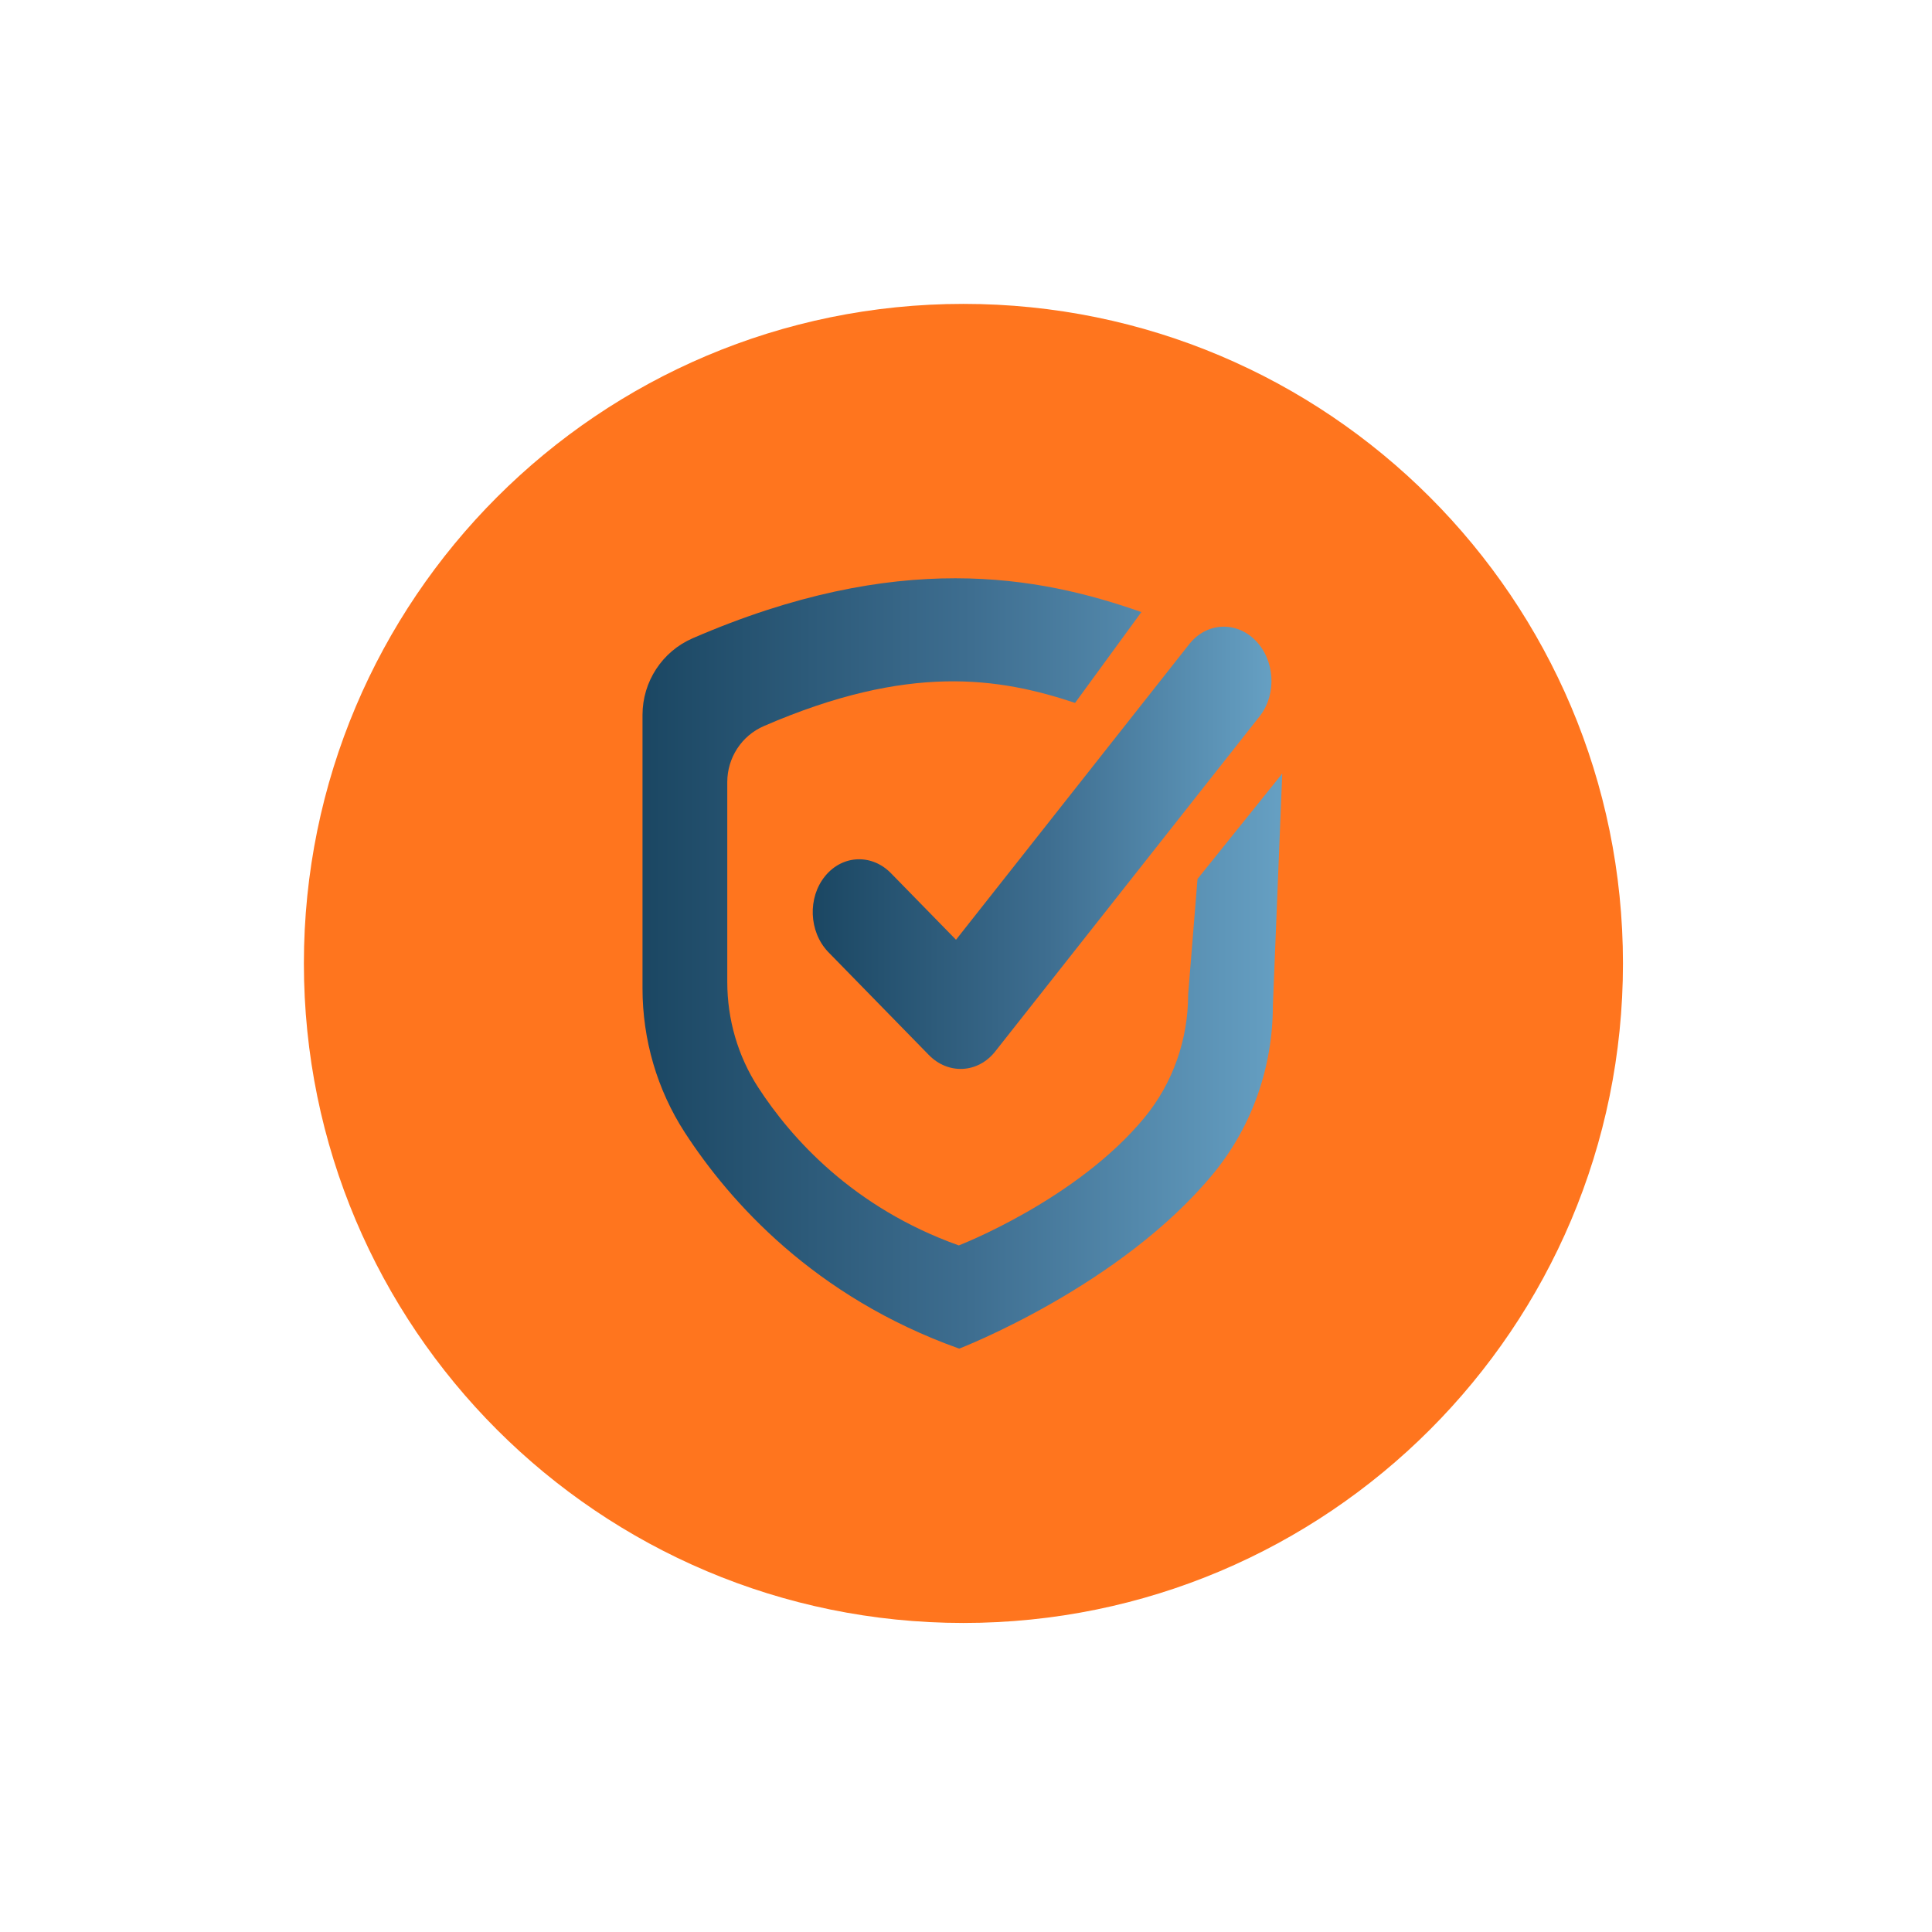 <svg xmlns="http://www.w3.org/2000/svg" xmlns:xlink="http://www.w3.org/1999/xlink" width="250" viewBox="0 0 187.5 187.5" height="250" preserveAspectRatio="xMidYMid meet"><defs><clipPath id="7c01ea2875"><path d="M 29.492 29.492 L 157.508 29.492 L 157.508 157.508 L 29.492 157.508 Z M 29.492 29.492 " clip-rule="nonzero"></path></clipPath><clipPath id="9e9965960a"><path d="M 93.5 29.492 C 58.152 29.492 29.492 58.152 29.492 93.5 C 29.492 128.852 58.152 157.508 93.5 157.508 C 128.852 157.508 157.508 128.852 157.508 93.5 C 157.508 58.152 128.852 29.492 93.5 29.492 Z M 93.5 29.492 " clip-rule="nonzero"></path></clipPath><clipPath id="72383e637a"><path d="M 62.355 56.102 L 124.441 56.102 L 124.441 130.902 L 62.355 130.902 Z M 62.355 56.102 " clip-rule="nonzero"></path></clipPath><clipPath id="5ad232bee5"><path d="M 116.219 85.301 L 115.309 96.52 C 115.309 100.855 113.848 105.078 111.098 108.43 C 104.508 116.453 93.051 120.867 93.051 120.867 C 82.762 117.199 76.758 110.422 73.586 105.539 C 71.609 102.496 70.582 98.93 70.582 95.297 L 70.582 75.898 C 70.582 73.539 71.977 71.398 74.133 70.465 C 88.215 64.359 96.965 65.762 104.336 68.215 L 110.77 59.402 C 100.805 55.891 87.133 53.316 67.219 61.945 C 64.266 63.227 62.355 66.156 62.355 69.383 L 62.355 95.914 C 62.355 100.883 63.766 105.758 66.469 109.922 C 70.809 116.602 79.016 125.867 93.09 130.883 C 93.09 130.883 108.762 124.848 117.773 113.871 C 121.531 109.297 123.531 103.516 123.531 97.586 L 124.441 75.074 Z M 116.219 85.301 " clip-rule="nonzero"></path></clipPath><linearGradient x1="-0" gradientTransform="matrix(0.18, 0, 0, 0.181, 62.356, 56.12)" y1="206.77" x2="344.52" gradientUnits="userSpaceOnUse" y2="206.77" id="2fa48f2b73"><stop stop-opacity="1" stop-color="rgb(10.599%, 27.8%, 38.799%)" offset="0"></stop><stop stop-opacity="1" stop-color="rgb(10.704%, 27.916%, 38.934%)" offset="0.008"></stop><stop stop-opacity="1" stop-color="rgb(10.913%, 28.151%, 39.206%)" offset="0.016"></stop><stop stop-opacity="1" stop-color="rgb(11.124%, 28.384%, 39.478%)" offset="0.023"></stop><stop stop-opacity="1" stop-color="rgb(11.333%, 28.619%, 39.748%)" offset="0.031"></stop><stop stop-opacity="1" stop-color="rgb(11.543%, 28.854%, 40.019%)" offset="0.039"></stop><stop stop-opacity="1" stop-color="rgb(11.754%, 29.088%, 40.291%)" offset="0.047"></stop><stop stop-opacity="1" stop-color="rgb(11.963%, 29.323%, 40.561%)" offset="0.055"></stop><stop stop-opacity="1" stop-color="rgb(12.173%, 29.556%, 40.833%)" offset="0.062"></stop><stop stop-opacity="1" stop-color="rgb(12.383%, 29.791%, 41.104%)" offset="0.07"></stop><stop stop-opacity="1" stop-color="rgb(12.593%, 30.026%, 41.374%)" offset="0.078"></stop><stop stop-opacity="1" stop-color="rgb(12.802%, 30.26%, 41.646%)" offset="0.086"></stop><stop stop-opacity="1" stop-color="rgb(13.013%, 30.495%, 41.917%)" offset="0.094"></stop><stop stop-opacity="1" stop-color="rgb(13.222%, 30.728%, 42.188%)" offset="0.102"></stop><stop stop-opacity="1" stop-color="rgb(13.432%, 30.963%, 42.459%)" offset="0.109"></stop><stop stop-opacity="1" stop-color="rgb(13.641%, 31.198%, 42.731%)" offset="0.117"></stop><stop stop-opacity="1" stop-color="rgb(13.852%, 31.432%, 43.002%)" offset="0.125"></stop><stop stop-opacity="1" stop-color="rgb(14.061%, 31.667%, 43.272%)" offset="0.133"></stop><stop stop-opacity="1" stop-color="rgb(14.272%, 31.9%, 43.544%)" offset="0.141"></stop><stop stop-opacity="1" stop-color="rgb(14.482%, 32.135%, 43.816%)" offset="0.148"></stop><stop stop-opacity="1" stop-color="rgb(14.691%, 32.37%, 44.086%)" offset="0.156"></stop><stop stop-opacity="1" stop-color="rgb(14.902%, 32.603%, 44.357%)" offset="0.164"></stop><stop stop-opacity="1" stop-color="rgb(15.111%, 32.838%, 44.629%)" offset="0.172"></stop><stop stop-opacity="1" stop-color="rgb(15.321%, 33.072%, 44.899%)" offset="0.18"></stop><stop stop-opacity="1" stop-color="rgb(15.53%, 33.307%, 45.171%)" offset="0.188"></stop><stop stop-opacity="1" stop-color="rgb(15.741%, 33.542%, 45.442%)" offset="0.195"></stop><stop stop-opacity="1" stop-color="rgb(15.95%, 33.775%, 45.714%)" offset="0.203"></stop><stop stop-opacity="1" stop-color="rgb(16.161%, 34.01%, 45.984%)" offset="0.211"></stop><stop stop-opacity="1" stop-color="rgb(16.37%, 34.244%, 46.255%)" offset="0.219"></stop><stop stop-opacity="1" stop-color="rgb(16.58%, 34.479%, 46.527%)" offset="0.227"></stop><stop stop-opacity="1" stop-color="rgb(16.789%, 34.714%, 46.797%)" offset="0.234"></stop><stop stop-opacity="1" stop-color="rgb(17%, 34.947%, 47.069%)" offset="0.242"></stop><stop stop-opacity="1" stop-color="rgb(17.21%, 35.182%, 47.34%)" offset="0.25"></stop><stop stop-opacity="1" stop-color="rgb(17.419%, 35.416%, 47.61%)" offset="0.258"></stop><stop stop-opacity="1" stop-color="rgb(17.63%, 35.651%, 47.882%)" offset="0.266"></stop><stop stop-opacity="1" stop-color="rgb(17.839%, 35.886%, 48.154%)" offset="0.273"></stop><stop stop-opacity="1" stop-color="rgb(18.05%, 36.119%, 48.424%)" offset="0.281"></stop><stop stop-opacity="1" stop-color="rgb(18.259%, 36.354%, 48.695%)" offset="0.289"></stop><stop stop-opacity="1" stop-color="rgb(18.469%, 36.588%, 48.967%)" offset="0.297"></stop><stop stop-opacity="1" stop-color="rgb(18.678%, 36.823%, 49.239%)" offset="0.305"></stop><stop stop-opacity="1" stop-color="rgb(18.889%, 37.057%, 49.509%)" offset="0.312"></stop><stop stop-opacity="1" stop-color="rgb(19.098%, 37.291%, 49.78%)" offset="0.32"></stop><stop stop-opacity="1" stop-color="rgb(19.308%, 37.526%, 50.052%)" offset="0.328"></stop><stop stop-opacity="1" stop-color="rgb(19.518%, 37.759%, 50.322%)" offset="0.336"></stop><stop stop-opacity="1" stop-color="rgb(19.728%, 37.994%, 50.594%)" offset="0.344"></stop><stop stop-opacity="1" stop-color="rgb(19.937%, 38.229%, 50.865%)" offset="0.352"></stop><stop stop-opacity="1" stop-color="rgb(20.148%, 38.463%, 51.135%)" offset="0.359"></stop><stop stop-opacity="1" stop-color="rgb(20.358%, 38.698%, 51.407%)" offset="0.367"></stop><stop stop-opacity="1" stop-color="rgb(20.567%, 38.931%, 51.678%)" offset="0.375"></stop><stop stop-opacity="1" stop-color="rgb(20.778%, 39.166%, 51.949%)" offset="0.383"></stop><stop stop-opacity="1" stop-color="rgb(20.987%, 39.401%, 52.22%)" offset="0.391"></stop><stop stop-opacity="1" stop-color="rgb(21.198%, 39.635%, 52.492%)" offset="0.398"></stop><stop stop-opacity="1" stop-color="rgb(21.407%, 39.87%, 52.763%)" offset="0.406"></stop><stop stop-opacity="1" stop-color="rgb(21.617%, 40.103%, 53.033%)" offset="0.414"></stop><stop stop-opacity="1" stop-color="rgb(21.826%, 40.338%, 53.305%)" offset="0.422"></stop><stop stop-opacity="1" stop-color="rgb(22.037%, 40.573%, 53.577%)" offset="0.43"></stop><stop stop-opacity="1" stop-color="rgb(22.246%, 40.807%, 53.847%)" offset="0.438"></stop><stop stop-opacity="1" stop-color="rgb(22.456%, 41.042%, 54.118%)" offset="0.445"></stop><stop stop-opacity="1" stop-color="rgb(22.665%, 41.275%, 54.39%)" offset="0.453"></stop><stop stop-opacity="1" stop-color="rgb(22.876%, 41.51%, 54.66%)" offset="0.461"></stop><stop stop-opacity="1" stop-color="rgb(23.087%, 41.745%, 54.932%)" offset="0.469"></stop><stop stop-opacity="1" stop-color="rgb(23.296%, 41.978%, 55.203%)" offset="0.477"></stop><stop stop-opacity="1" stop-color="rgb(23.506%, 42.213%, 55.475%)" offset="0.484"></stop><stop stop-opacity="1" stop-color="rgb(23.715%, 42.447%, 55.745%)" offset="0.492"></stop><stop stop-opacity="1" stop-color="rgb(23.926%, 42.682%, 56.017%)" offset="0.5"></stop><stop stop-opacity="1" stop-color="rgb(24.135%, 42.917%, 56.288%)" offset="0.508"></stop><stop stop-opacity="1" stop-color="rgb(24.359%, 43.179%, 56.577%)" offset="0.516"></stop><stop stop-opacity="1" stop-color="rgb(24.605%, 43.48%, 56.888%)" offset="0.523"></stop><stop stop-opacity="1" stop-color="rgb(24.855%, 43.793%, 57.207%)" offset="0.531"></stop><stop stop-opacity="1" stop-color="rgb(25.105%, 44.106%, 57.526%)" offset="0.539"></stop><stop stop-opacity="1" stop-color="rgb(25.356%, 44.417%, 57.845%)" offset="0.547"></stop><stop stop-opacity="1" stop-color="rgb(25.606%, 44.73%, 58.163%)" offset="0.555"></stop><stop stop-opacity="1" stop-color="rgb(25.856%, 45.042%, 58.482%)" offset="0.562"></stop><stop stop-opacity="1" stop-color="rgb(26.106%, 45.355%, 58.801%)" offset="0.57"></stop><stop stop-opacity="1" stop-color="rgb(26.357%, 45.668%, 59.12%)" offset="0.578"></stop><stop stop-opacity="1" stop-color="rgb(26.607%, 45.979%, 59.439%)" offset="0.586"></stop><stop stop-opacity="1" stop-color="rgb(26.857%, 46.292%, 59.758%)" offset="0.594"></stop><stop stop-opacity="1" stop-color="rgb(27.107%, 46.605%, 60.077%)" offset="0.602"></stop><stop stop-opacity="1" stop-color="rgb(27.357%, 46.918%, 60.396%)" offset="0.609"></stop><stop stop-opacity="1" stop-color="rgb(27.608%, 47.231%, 60.715%)" offset="0.617"></stop><stop stop-opacity="1" stop-color="rgb(27.858%, 47.542%, 61.034%)" offset="0.625"></stop><stop stop-opacity="1" stop-color="rgb(28.11%, 47.855%, 61.353%)" offset="0.633"></stop><stop stop-opacity="1" stop-color="rgb(28.36%, 48.167%, 61.67%)" offset="0.641"></stop><stop stop-opacity="1" stop-color="rgb(28.61%, 48.48%, 61.989%)" offset="0.648"></stop><stop stop-opacity="1" stop-color="rgb(28.86%, 48.793%, 62.308%)" offset="0.656"></stop><stop stop-opacity="1" stop-color="rgb(29.111%, 49.104%, 62.627%)" offset="0.664"></stop><stop stop-opacity="1" stop-color="rgb(29.361%, 49.417%, 62.946%)" offset="0.672"></stop><stop stop-opacity="1" stop-color="rgb(29.611%, 49.73%, 63.264%)" offset="0.68"></stop><stop stop-opacity="1" stop-color="rgb(29.861%, 50.043%, 63.583%)" offset="0.688"></stop><stop stop-opacity="1" stop-color="rgb(30.112%, 50.356%, 63.902%)" offset="0.695"></stop><stop stop-opacity="1" stop-color="rgb(30.362%, 50.667%, 64.221%)" offset="0.703"></stop><stop stop-opacity="1" stop-color="rgb(30.612%, 50.98%, 64.54%)" offset="0.711"></stop><stop stop-opacity="1" stop-color="rgb(30.862%, 51.292%, 64.859%)" offset="0.719"></stop><stop stop-opacity="1" stop-color="rgb(31.113%, 51.605%, 65.178%)" offset="0.727"></stop><stop stop-opacity="1" stop-color="rgb(31.363%, 51.918%, 65.497%)" offset="0.734"></stop><stop stop-opacity="1" stop-color="rgb(31.613%, 52.229%, 65.816%)" offset="0.742"></stop><stop stop-opacity="1" stop-color="rgb(31.863%, 52.542%, 66.135%)" offset="0.75"></stop><stop stop-opacity="1" stop-color="rgb(32.114%, 52.855%, 66.454%)" offset="0.758"></stop><stop stop-opacity="1" stop-color="rgb(32.364%, 53.168%, 66.772%)" offset="0.766"></stop><stop stop-opacity="1" stop-color="rgb(32.614%, 53.481%, 67.091%)" offset="0.773"></stop><stop stop-opacity="1" stop-color="rgb(32.864%, 53.792%, 67.41%)" offset="0.781"></stop><stop stop-opacity="1" stop-color="rgb(33.116%, 54.105%, 67.729%)" offset="0.789"></stop><stop stop-opacity="1" stop-color="rgb(33.366%, 54.417%, 68.048%)" offset="0.797"></stop><stop stop-opacity="1" stop-color="rgb(33.617%, 54.73%, 68.367%)" offset="0.805"></stop><stop stop-opacity="1" stop-color="rgb(33.867%, 55.043%, 68.686%)" offset="0.812"></stop><stop stop-opacity="1" stop-color="rgb(34.117%, 55.354%, 69.005%)" offset="0.82"></stop><stop stop-opacity="1" stop-color="rgb(34.367%, 55.667%, 69.324%)" offset="0.828"></stop><stop stop-opacity="1" stop-color="rgb(34.618%, 55.98%, 69.643%)" offset="0.836"></stop><stop stop-opacity="1" stop-color="rgb(34.868%, 56.293%, 69.962%)" offset="0.844"></stop><stop stop-opacity="1" stop-color="rgb(35.118%, 56.606%, 70.28%)" offset="0.852"></stop><stop stop-opacity="1" stop-color="rgb(35.368%, 56.917%, 70.599%)" offset="0.859"></stop><stop stop-opacity="1" stop-color="rgb(35.619%, 57.23%, 70.918%)" offset="0.867"></stop><stop stop-opacity="1" stop-color="rgb(35.869%, 57.542%, 71.237%)" offset="0.875"></stop><stop stop-opacity="1" stop-color="rgb(36.119%, 57.855%, 71.556%)" offset="0.883"></stop><stop stop-opacity="1" stop-color="rgb(36.369%, 58.168%, 71.875%)" offset="0.891"></stop><stop stop-opacity="1" stop-color="rgb(36.62%, 58.479%, 72.194%)" offset="0.898"></stop><stop stop-opacity="1" stop-color="rgb(36.87%, 58.792%, 72.513%)" offset="0.906"></stop><stop stop-opacity="1" stop-color="rgb(37.12%, 59.105%, 72.832%)" offset="0.914"></stop><stop stop-opacity="1" stop-color="rgb(37.37%, 59.418%, 73.151%)" offset="0.922"></stop><stop stop-opacity="1" stop-color="rgb(37.621%, 59.731%, 73.47%)" offset="0.93"></stop><stop stop-opacity="1" stop-color="rgb(37.871%, 60.042%, 73.788%)" offset="0.938"></stop><stop stop-opacity="1" stop-color="rgb(38.123%, 60.355%, 74.107%)" offset="0.945"></stop><stop stop-opacity="1" stop-color="rgb(38.373%, 60.667%, 74.426%)" offset="0.953"></stop><stop stop-opacity="1" stop-color="rgb(38.623%, 60.98%, 74.745%)" offset="0.961"></stop><stop stop-opacity="1" stop-color="rgb(38.873%, 61.293%, 75.064%)" offset="0.969"></stop><stop stop-opacity="1" stop-color="rgb(39.124%, 61.604%, 75.383%)" offset="0.977"></stop><stop stop-opacity="1" stop-color="rgb(39.374%, 61.917%, 75.702%)" offset="0.984"></stop><stop stop-opacity="1" stop-color="rgb(39.624%, 62.23%, 76.021%)" offset="0.992"></stop><stop stop-opacity="1" stop-color="rgb(39.874%, 62.543%, 76.34%)" offset="1"></stop></linearGradient><clipPath id="5aa604331e"><path d="M 78 60 L 124 60 L 124 104 L 78 104 Z M 78 60 " clip-rule="nonzero"></path></clipPath><clipPath id="06460ea163"><path d="M 115.465 62.453 L 92.781 91.203 L 86.531 84.809 C 84.672 82.84 81.781 82.934 80.078 85.023 C 78.371 87.109 78.496 90.398 80.355 92.367 C 80.395 92.41 80.434 92.449 80.473 92.488 L 90.141 102.383 C 92.027 104.316 94.914 104.164 96.586 102.043 L 122.301 69.449 C 123.941 67.293 123.715 64.008 121.801 62.113 C 119.934 60.266 117.129 60.414 115.465 62.453 Z M 115.465 62.453 " clip-rule="nonzero"></path></clipPath><linearGradient x1="88.87" gradientTransform="matrix(0.18, 0, 0, 0.181, 62.356, 56.12)" y1="144.71" x2="341.74" gradientUnits="userSpaceOnUse" y2="144.71" id="87f9272989"><stop stop-opacity="1" stop-color="rgb(10.599%, 27.8%, 38.799%)" offset="0"></stop><stop stop-opacity="1" stop-color="rgb(10.661%, 27.87%, 38.879%)" offset="0.016"></stop><stop stop-opacity="1" stop-color="rgb(10.832%, 28.059%, 39.101%)" offset="0.023"></stop><stop stop-opacity="1" stop-color="rgb(11.047%, 28.299%, 39.378%)" offset="0.031"></stop><stop stop-opacity="1" stop-color="rgb(11.263%, 28.54%, 39.656%)" offset="0.039"></stop><stop stop-opacity="1" stop-color="rgb(11.476%, 28.78%, 39.934%)" offset="0.047"></stop><stop stop-opacity="1" stop-color="rgb(11.691%, 29.019%, 40.211%)" offset="0.055"></stop><stop stop-opacity="1" stop-color="rgb(11.906%, 29.259%, 40.489%)" offset="0.062"></stop><stop stop-opacity="1" stop-color="rgb(12.122%, 29.498%, 40.765%)" offset="0.07"></stop><stop stop-opacity="1" stop-color="rgb(12.335%, 29.739%, 41.043%)" offset="0.078"></stop><stop stop-opacity="1" stop-color="rgb(12.55%, 29.979%, 41.321%)" offset="0.086"></stop><stop stop-opacity="1" stop-color="rgb(12.766%, 30.219%, 41.599%)" offset="0.094"></stop><stop stop-opacity="1" stop-color="rgb(12.981%, 30.458%, 41.876%)" offset="0.102"></stop><stop stop-opacity="1" stop-color="rgb(13.196%, 30.698%, 42.154%)" offset="0.109"></stop><stop stop-opacity="1" stop-color="rgb(13.409%, 30.939%, 42.432%)" offset="0.117"></stop><stop stop-opacity="1" stop-color="rgb(13.625%, 31.178%, 42.709%)" offset="0.125"></stop><stop stop-opacity="1" stop-color="rgb(13.84%, 31.418%, 42.986%)" offset="0.133"></stop><stop stop-opacity="1" stop-color="rgb(14.055%, 31.657%, 43.263%)" offset="0.141"></stop><stop stop-opacity="1" stop-color="rgb(14.268%, 31.898%, 43.541%)" offset="0.148"></stop><stop stop-opacity="1" stop-color="rgb(14.484%, 32.138%, 43.819%)" offset="0.156"></stop><stop stop-opacity="1" stop-color="rgb(14.699%, 32.378%, 44.096%)" offset="0.164"></stop><stop stop-opacity="1" stop-color="rgb(14.914%, 32.617%, 44.374%)" offset="0.172"></stop><stop stop-opacity="1" stop-color="rgb(15.128%, 32.857%, 44.652%)" offset="0.18"></stop><stop stop-opacity="1" stop-color="rgb(15.343%, 33.098%, 44.93%)" offset="0.188"></stop><stop stop-opacity="1" stop-color="rgb(15.558%, 33.337%, 45.206%)" offset="0.195"></stop><stop stop-opacity="1" stop-color="rgb(15.773%, 33.577%, 45.483%)" offset="0.203"></stop><stop stop-opacity="1" stop-color="rgb(15.988%, 33.817%, 45.761%)" offset="0.211"></stop><stop stop-opacity="1" stop-color="rgb(16.202%, 34.056%, 46.039%)" offset="0.219"></stop><stop stop-opacity="1" stop-color="rgb(16.417%, 34.297%, 46.317%)" offset="0.227"></stop><stop stop-opacity="1" stop-color="rgb(16.632%, 34.537%, 46.594%)" offset="0.234"></stop><stop stop-opacity="1" stop-color="rgb(16.847%, 34.776%, 46.872%)" offset="0.242"></stop><stop stop-opacity="1" stop-color="rgb(17.061%, 35.016%, 47.15%)" offset="0.25"></stop><stop stop-opacity="1" stop-color="rgb(17.276%, 35.255%, 47.426%)" offset="0.258"></stop><stop stop-opacity="1" stop-color="rgb(17.491%, 35.497%, 47.704%)" offset="0.266"></stop><stop stop-opacity="1" stop-color="rgb(17.706%, 35.736%, 47.981%)" offset="0.273"></stop><stop stop-opacity="1" stop-color="rgb(17.921%, 35.976%, 48.259%)" offset="0.281"></stop><stop stop-opacity="1" stop-color="rgb(18.135%, 36.215%, 48.537%)" offset="0.289"></stop><stop stop-opacity="1" stop-color="rgb(18.35%, 36.456%, 48.814%)" offset="0.297"></stop><stop stop-opacity="1" stop-color="rgb(18.565%, 36.696%, 49.092%)" offset="0.305"></stop><stop stop-opacity="1" stop-color="rgb(18.781%, 36.935%, 49.37%)" offset="0.312"></stop><stop stop-opacity="1" stop-color="rgb(18.994%, 37.175%, 49.646%)" offset="0.32"></stop><stop stop-opacity="1" stop-color="rgb(19.209%, 37.415%, 49.924%)" offset="0.328"></stop><stop stop-opacity="1" stop-color="rgb(19.424%, 37.656%, 50.201%)" offset="0.336"></stop><stop stop-opacity="1" stop-color="rgb(19.64%, 37.895%, 50.479%)" offset="0.344"></stop><stop stop-opacity="1" stop-color="rgb(19.853%, 38.135%, 50.757%)" offset="0.352"></stop><stop stop-opacity="1" stop-color="rgb(20.068%, 38.374%, 51.035%)" offset="0.359"></stop><stop stop-opacity="1" stop-color="rgb(20.284%, 38.614%, 51.312%)" offset="0.367"></stop><stop stop-opacity="1" stop-color="rgb(20.499%, 38.855%, 51.59%)" offset="0.375"></stop><stop stop-opacity="1" stop-color="rgb(20.714%, 39.095%, 51.866%)" offset="0.383"></stop><stop stop-opacity="1" stop-color="rgb(20.927%, 39.334%, 52.144%)" offset="0.391"></stop><stop stop-opacity="1" stop-color="rgb(21.143%, 39.574%, 52.422%)" offset="0.398"></stop><stop stop-opacity="1" stop-color="rgb(21.358%, 39.815%, 52.699%)" offset="0.406"></stop><stop stop-opacity="1" stop-color="rgb(21.573%, 40.054%, 52.977%)" offset="0.414"></stop><stop stop-opacity="1" stop-color="rgb(21.786%, 40.294%, 53.255%)" offset="0.422"></stop><stop stop-opacity="1" stop-color="rgb(22.002%, 40.533%, 53.532%)" offset="0.43"></stop><stop stop-opacity="1" stop-color="rgb(22.217%, 40.773%, 53.809%)" offset="0.438"></stop><stop stop-opacity="1" stop-color="rgb(22.432%, 41.014%, 54.086%)" offset="0.445"></stop><stop stop-opacity="1" stop-color="rgb(22.646%, 41.254%, 54.364%)" offset="0.453"></stop><stop stop-opacity="1" stop-color="rgb(22.861%, 41.493%, 54.642%)" offset="0.461"></stop><stop stop-opacity="1" stop-color="rgb(23.076%, 41.733%, 54.919%)" offset="0.469"></stop><stop stop-opacity="1" stop-color="rgb(23.291%, 41.972%, 55.197%)" offset="0.477"></stop><stop stop-opacity="1" stop-color="rgb(23.506%, 42.213%, 55.475%)" offset="0.484"></stop><stop stop-opacity="1" stop-color="rgb(23.72%, 42.453%, 55.753%)" offset="0.492"></stop><stop stop-opacity="1" stop-color="rgb(23.935%, 42.693%, 56.029%)" offset="0.5"></stop><stop stop-opacity="1" stop-color="rgb(24.15%, 42.932%, 56.306%)" offset="0.508"></stop><stop stop-opacity="1" stop-color="rgb(24.382%, 43.205%, 56.604%)" offset="0.516"></stop><stop stop-opacity="1" stop-color="rgb(24.634%, 43.517%, 56.926%)" offset="0.523"></stop><stop stop-opacity="1" stop-color="rgb(24.89%, 43.837%, 57.253%)" offset="0.531"></stop><stop stop-opacity="1" stop-color="rgb(25.146%, 44.157%, 57.579%)" offset="0.539"></stop><stop stop-opacity="1" stop-color="rgb(25.403%, 44.476%, 57.906%)" offset="0.547"></stop><stop stop-opacity="1" stop-color="rgb(25.659%, 44.797%, 58.232%)" offset="0.555"></stop><stop stop-opacity="1" stop-color="rgb(25.916%, 45.117%, 58.557%)" offset="0.562"></stop><stop stop-opacity="1" stop-color="rgb(26.172%, 45.436%, 58.884%)" offset="0.57"></stop><stop stop-opacity="1" stop-color="rgb(26.428%, 45.757%, 59.21%)" offset="0.578"></stop><stop stop-opacity="1" stop-color="rgb(26.685%, 46.075%, 59.537%)" offset="0.586"></stop><stop stop-opacity="1" stop-color="rgb(26.939%, 46.396%, 59.863%)" offset="0.594"></stop><stop stop-opacity="1" stop-color="rgb(27.196%, 46.716%, 60.19%)" offset="0.602"></stop><stop stop-opacity="1" stop-color="rgb(27.452%, 47.035%, 60.516%)" offset="0.609"></stop><stop stop-opacity="1" stop-color="rgb(27.708%, 47.356%, 60.843%)" offset="0.617"></stop><stop stop-opacity="1" stop-color="rgb(27.965%, 47.675%, 61.169%)" offset="0.625"></stop><stop stop-opacity="1" stop-color="rgb(28.221%, 47.995%, 61.494%)" offset="0.633"></stop><stop stop-opacity="1" stop-color="rgb(28.477%, 48.315%, 61.821%)" offset="0.641"></stop><stop stop-opacity="1" stop-color="rgb(28.734%, 48.634%, 62.148%)" offset="0.648"></stop><stop stop-opacity="1" stop-color="rgb(28.99%, 48.955%, 62.474%)" offset="0.656"></stop><stop stop-opacity="1" stop-color="rgb(29.247%, 49.275%, 62.801%)" offset="0.664"></stop><stop stop-opacity="1" stop-color="rgb(29.501%, 49.594%, 63.127%)" offset="0.672"></stop><stop stop-opacity="1" stop-color="rgb(29.758%, 49.915%, 63.454%)" offset="0.68"></stop><stop stop-opacity="1" stop-color="rgb(30.014%, 50.233%, 63.78%)" offset="0.688"></stop><stop stop-opacity="1" stop-color="rgb(30.27%, 50.554%, 64.107%)" offset="0.695"></stop><stop stop-opacity="1" stop-color="rgb(30.527%, 50.874%, 64.433%)" offset="0.703"></stop><stop stop-opacity="1" stop-color="rgb(30.783%, 51.193%, 64.758%)" offset="0.711"></stop><stop stop-opacity="1" stop-color="rgb(31.039%, 51.514%, 65.085%)" offset="0.719"></stop><stop stop-opacity="1" stop-color="rgb(31.296%, 51.833%, 65.411%)" offset="0.727"></stop><stop stop-opacity="1" stop-color="rgb(31.552%, 52.153%, 65.738%)" offset="0.734"></stop><stop stop-opacity="1" stop-color="rgb(31.808%, 52.473%, 66.064%)" offset="0.742"></stop><stop stop-opacity="1" stop-color="rgb(32.065%, 52.792%, 66.391%)" offset="0.75"></stop><stop stop-opacity="1" stop-color="rgb(32.32%, 53.113%, 66.718%)" offset="0.758"></stop><stop stop-opacity="1" stop-color="rgb(32.576%, 53.433%, 67.044%)" offset="0.766"></stop><stop stop-opacity="1" stop-color="rgb(32.832%, 53.752%, 67.371%)" offset="0.773"></stop><stop stop-opacity="1" stop-color="rgb(33.089%, 54.073%, 67.696%)" offset="0.781"></stop><stop stop-opacity="1" stop-color="rgb(33.345%, 54.391%, 68.022%)" offset="0.789"></stop><stop stop-opacity="1" stop-color="rgb(33.601%, 54.712%, 68.349%)" offset="0.797"></stop><stop stop-opacity="1" stop-color="rgb(33.858%, 55.032%, 68.675%)" offset="0.805"></stop><stop stop-opacity="1" stop-color="rgb(34.114%, 55.351%, 69.002%)" offset="0.812"></stop><stop stop-opacity="1" stop-color="rgb(34.37%, 55.672%, 69.328%)" offset="0.82"></stop><stop stop-opacity="1" stop-color="rgb(34.627%, 55.991%, 69.655%)" offset="0.828"></stop><stop stop-opacity="1" stop-color="rgb(34.883%, 56.311%, 69.981%)" offset="0.836"></stop><stop stop-opacity="1" stop-color="rgb(35.138%, 56.631%, 70.308%)" offset="0.844"></stop><stop stop-opacity="1" stop-color="rgb(35.394%, 56.95%, 70.634%)" offset="0.852"></stop><stop stop-opacity="1" stop-color="rgb(35.651%, 57.271%, 70.959%)" offset="0.859"></stop><stop stop-opacity="1" stop-color="rgb(35.907%, 57.591%, 71.286%)" offset="0.867"></stop><stop stop-opacity="1" stop-color="rgb(36.163%, 57.91%, 71.613%)" offset="0.875"></stop><stop stop-opacity="1" stop-color="rgb(36.42%, 58.231%, 71.939%)" offset="0.883"></stop><stop stop-opacity="1" stop-color="rgb(36.676%, 58.55%, 72.266%)" offset="0.891"></stop><stop stop-opacity="1" stop-color="rgb(36.932%, 58.87%, 72.592%)" offset="0.898"></stop><stop stop-opacity="1" stop-color="rgb(37.189%, 59.19%, 72.919%)" offset="0.906"></stop><stop stop-opacity="1" stop-color="rgb(37.445%, 59.509%, 73.245%)" offset="0.914"></stop><stop stop-opacity="1" stop-color="rgb(37.701%, 59.83%, 73.572%)" offset="0.922"></stop><stop stop-opacity="1" stop-color="rgb(37.956%, 60.149%, 73.897%)" offset="0.93"></stop><stop stop-opacity="1" stop-color="rgb(38.213%, 60.469%, 74.223%)" offset="0.938"></stop><stop stop-opacity="1" stop-color="rgb(38.469%, 60.789%, 74.55%)" offset="0.945"></stop><stop stop-opacity="1" stop-color="rgb(38.725%, 61.108%, 74.876%)" offset="0.953"></stop><stop stop-opacity="1" stop-color="rgb(38.982%, 61.429%, 75.203%)" offset="0.961"></stop><stop stop-opacity="1" stop-color="rgb(39.238%, 61.749%, 75.529%)" offset="0.969"></stop><stop stop-opacity="1" stop-color="rgb(39.494%, 62.068%, 75.856%)" offset="0.977"></stop><stop stop-opacity="1" stop-color="rgb(39.751%, 62.389%, 76.183%)" offset="0.984"></stop><stop stop-opacity="1" stop-color="rgb(39.938%, 62.624%, 76.422%)" offset="1"></stop></linearGradient></defs><g clip-path="url(#7c01ea2875)"><g clip-path="url(#9e9965960a)"><path fill="#ff751e" d="M 29.492 29.492 L 157.508 29.492 L 157.508 157.508 L 29.492 157.508 Z M 29.492 29.492 " fill-opacity="1" fill-rule="nonzero"></path></g></g><g clip-path="url(#72383e637a)"><g clip-path="url(#5ad232bee5)"><path fill="url(#2fa48f2b73)" d="M 62.355 56.102 L 62.355 130.883 L 124.441 130.883 L 124.441 56.102 Z M 62.355 56.102 " fill-rule="nonzero"></path></g></g><g clip-path="url(#5aa604331e)"><g clip-path="url(#06460ea163)"><path fill="url(#87f9272989)" d="M 78.371 60.266 L 78.371 104.316 L 123.941 104.316 L 123.941 60.266 Z M 78.371 60.266 " fill-rule="nonzero"></path></g></g></svg>